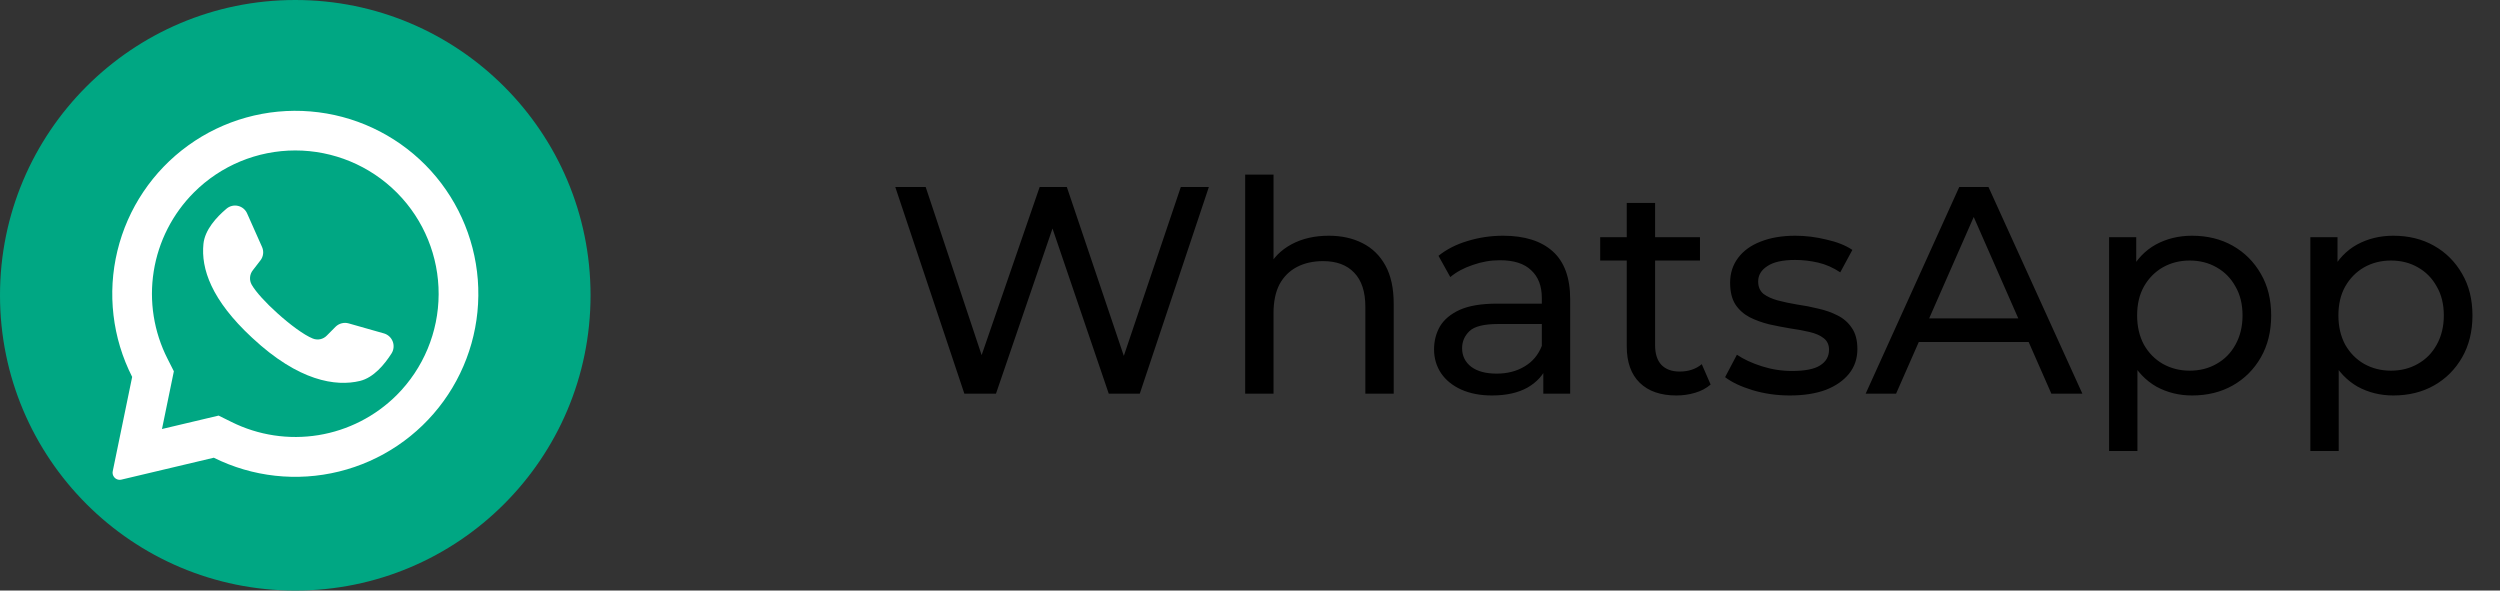<svg width="127" height="30" viewBox="0 0 127 30" fill="none" xmlns="http://www.w3.org/2000/svg">
<rect x="0" y="0" width="127" height="30" fill="#333333" stroke="none"/>
<path d="M48.99 20L45.48 9.5H47.025L50.25 19.19H49.47L52.815 9.5H54.195L57.465 19.19H56.715L59.985 9.5H61.41L57.9 20H56.325L53.265 11.015H53.67L50.595 20H48.99ZM67.5 11.975C68.15 11.975 68.72 12.1 69.21 12.35C69.71 12.6 70.1 12.98 70.38 13.49C70.66 14 70.8 14.645 70.8 15.425V20H69.36V15.59C69.36 14.82 69.17 14.24 68.79 13.85C68.42 13.46 67.895 13.265 67.215 13.265C66.705 13.265 66.26 13.365 65.88 13.565C65.5 13.765 65.205 14.06 64.995 14.45C64.795 14.84 64.695 15.325 64.695 15.905V20H63.255V8.87H64.695V14.195L64.41 13.625C64.67 13.105 65.07 12.7 65.61 12.41C66.15 12.12 66.78 11.975 67.5 11.975ZM78.4 20V18.32L78.325 18.005V15.14C78.325 14.53 78.145 14.06 77.785 13.73C77.435 13.39 76.905 13.22 76.195 13.22C75.725 13.22 75.265 13.3 74.815 13.46C74.365 13.61 73.985 13.815 73.675 14.075L73.075 12.995C73.485 12.665 73.975 12.415 74.545 12.245C75.125 12.065 75.73 11.975 76.36 11.975C77.45 11.975 78.29 12.24 78.88 12.77C79.47 13.3 79.765 14.11 79.765 15.2V20H78.4ZM75.79 20.09C75.2 20.09 74.68 19.99 74.23 19.79C73.79 19.59 73.45 19.315 73.21 18.965C72.97 18.605 72.85 18.2 72.85 17.75C72.85 17.32 72.95 16.93 73.15 16.58C73.36 16.23 73.695 15.95 74.155 15.74C74.625 15.53 75.255 15.425 76.045 15.425H78.565V16.46H76.105C75.385 16.46 74.9 16.58 74.65 16.82C74.4 17.06 74.275 17.35 74.275 17.69C74.275 18.08 74.43 18.395 74.74 18.635C75.05 18.865 75.48 18.98 76.03 18.98C76.57 18.98 77.04 18.86 77.44 18.62C77.85 18.38 78.145 18.03 78.325 17.57L78.61 18.56C78.42 19.03 78.085 19.405 77.605 19.685C77.125 19.955 76.52 20.09 75.79 20.09ZM85.159 20.09C84.359 20.09 83.74 19.875 83.299 19.445C82.859 19.015 82.639 18.4 82.639 17.6V10.31H84.079V17.54C84.079 17.97 84.184 18.3 84.394 18.53C84.615 18.76 84.924 18.875 85.325 18.875C85.775 18.875 86.15 18.75 86.45 18.5L86.9 19.535C86.68 19.725 86.415 19.865 86.105 19.955C85.805 20.045 85.49 20.09 85.159 20.09ZM81.29 13.235V12.05H86.359V13.235H81.29ZM90.92 20.09C90.26 20.09 89.63 20 89.03 19.82C88.44 19.64 87.975 19.42 87.635 19.16L88.235 18.02C88.575 18.25 88.995 18.445 89.495 18.605C89.995 18.765 90.505 18.845 91.025 18.845C91.695 18.845 92.175 18.75 92.465 18.56C92.765 18.37 92.915 18.105 92.915 17.765C92.915 17.515 92.825 17.32 92.645 17.18C92.465 17.04 92.225 16.935 91.925 16.865C91.635 16.795 91.31 16.735 90.95 16.685C90.59 16.625 90.23 16.555 89.87 16.475C89.51 16.385 89.18 16.265 88.88 16.115C88.58 15.955 88.34 15.74 88.16 15.47C87.98 15.19 87.89 14.82 87.89 14.36C87.89 13.88 88.025 13.46 88.295 13.1C88.565 12.74 88.945 12.465 89.435 12.275C89.935 12.075 90.525 11.975 91.205 11.975C91.725 11.975 92.25 12.04 92.78 12.17C93.32 12.29 93.76 12.465 94.1 12.695L93.485 13.835C93.125 13.595 92.75 13.43 92.36 13.34C91.97 13.25 91.58 13.205 91.19 13.205C90.56 13.205 90.09 13.31 89.78 13.52C89.47 13.72 89.315 13.98 89.315 14.3C89.315 14.57 89.405 14.78 89.585 14.93C89.775 15.07 90.015 15.18 90.305 15.26C90.605 15.34 90.935 15.41 91.295 15.47C91.655 15.52 92.015 15.59 92.375 15.68C92.735 15.76 93.06 15.875 93.35 16.025C93.65 16.175 93.89 16.385 94.07 16.655C94.26 16.925 94.355 17.285 94.355 17.735C94.355 18.215 94.215 18.63 93.935 18.98C93.655 19.33 93.26 19.605 92.75 19.805C92.24 19.995 91.63 20.09 90.92 20.09ZM94.775 20L99.53 9.5H101.015L105.785 20H104.21L99.965 10.34H100.565L96.32 20H94.775ZM96.8 17.375L97.205 16.175H103.115L103.55 17.375H96.8ZM111.356 20.09C110.696 20.09 110.091 19.94 109.541 19.64C109.001 19.33 108.566 18.875 108.236 18.275C107.916 17.675 107.756 16.925 107.756 16.025C107.756 15.125 107.911 14.375 108.221 13.775C108.541 13.175 108.971 12.725 109.511 12.425C110.061 12.125 110.676 11.975 111.356 11.975C112.136 11.975 112.826 12.145 113.426 12.485C114.026 12.825 114.501 13.3 114.851 13.91C115.201 14.51 115.376 15.215 115.376 16.025C115.376 16.835 115.201 17.545 114.851 18.155C114.501 18.765 114.026 19.24 113.426 19.58C112.826 19.92 112.136 20.09 111.356 20.09ZM107.141 22.91V12.05H108.521V14.195L108.431 16.04L108.581 17.885V22.91H107.141ZM111.236 18.83C111.746 18.83 112.201 18.715 112.601 18.485C113.011 18.255 113.331 17.93 113.561 17.51C113.801 17.08 113.921 16.585 113.921 16.025C113.921 15.455 113.801 14.965 113.561 14.555C113.331 14.135 113.011 13.81 112.601 13.58C112.201 13.35 111.746 13.235 111.236 13.235C110.736 13.235 110.281 13.35 109.871 13.58C109.471 13.81 109.151 14.135 108.911 14.555C108.681 14.965 108.566 15.455 108.566 16.025C108.566 16.585 108.681 17.08 108.911 17.51C109.151 17.93 109.471 18.255 109.871 18.485C110.281 18.715 110.736 18.83 111.236 18.83ZM121.581 20.09C120.921 20.09 120.316 19.94 119.766 19.64C119.226 19.33 118.791 18.875 118.461 18.275C118.141 17.675 117.981 16.925 117.981 16.025C117.981 15.125 118.136 14.375 118.446 13.775C118.766 13.175 119.196 12.725 119.736 12.425C120.286 12.125 120.901 11.975 121.581 11.975C122.361 11.975 123.051 12.145 123.651 12.485C124.251 12.825 124.726 13.3 125.076 13.91C125.426 14.51 125.601 15.215 125.601 16.025C125.601 16.835 125.426 17.545 125.076 18.155C124.726 18.765 124.251 19.24 123.651 19.58C123.051 19.92 122.361 20.09 121.581 20.09ZM117.366 22.91V12.05H118.746V14.195L118.656 16.04L118.806 17.885V22.91H117.366ZM121.461 18.83C121.971 18.83 122.426 18.715 122.826 18.485C123.236 18.255 123.556 17.93 123.786 17.51C124.026 17.08 124.146 16.585 124.146 16.025C124.146 15.455 124.026 14.965 123.786 14.555C123.556 14.135 123.236 13.81 122.826 13.58C122.426 13.35 121.971 13.235 121.461 13.235C120.961 13.235 120.506 13.35 120.096 13.58C119.696 13.81 119.376 14.135 119.136 14.555C118.906 14.965 118.791 15.455 118.791 16.025C118.791 16.585 118.906 17.08 119.136 17.51C119.376 17.93 119.696 18.255 120.096 18.485C120.506 18.715 120.961 18.83 121.461 18.83Z" fill="black"/>
<g clip-path="url(#clip0_38_2104)">
<path d="M15 30C23.284 30 30 23.284 30 15C30 6.716 23.284 0 15 0C6.716 0 0 6.716 0 15C0 23.284 6.716 30 15 30Z" fill="#00A783"/>
<path d="M21.615 8.386C20.054 6.81 17.982 5.843 15.771 5.661C13.56 5.478 11.357 6.091 9.559 7.39C7.761 8.688 6.486 10.587 5.964 12.743C5.442 14.899 5.708 17.17 6.714 19.147L5.727 23.939C5.716 23.986 5.716 24.036 5.726 24.083C5.735 24.131 5.755 24.177 5.783 24.216C5.824 24.277 5.882 24.324 5.951 24.35C6.019 24.377 6.094 24.382 6.165 24.365L10.861 23.252C12.832 24.232 15.088 24.48 17.225 23.953C19.363 23.427 21.245 22.159 22.535 20.375C23.826 18.591 24.441 16.407 24.273 14.212C24.104 12.017 23.162 9.952 21.615 8.386ZM20.151 20.073C19.071 21.149 17.68 21.86 16.175 22.105C14.67 22.349 13.126 22.116 11.761 21.436L11.106 21.112L8.227 21.794L8.236 21.759L8.832 18.861L8.512 18.228C7.814 16.858 7.568 15.303 7.809 13.784C8.05 12.266 8.765 10.863 9.852 9.776C11.217 8.41 13.07 7.643 15.001 7.643C16.932 7.643 18.785 8.41 20.151 9.776C20.162 9.789 20.175 9.801 20.188 9.813C21.537 11.182 22.29 13.029 22.283 14.951C22.276 16.872 21.509 18.714 20.151 20.073Z" fill="white"/>
<path d="M19.895 17.947C19.543 18.503 18.985 19.183 18.285 19.352C17.057 19.648 15.174 19.362 12.83 17.177L12.801 17.151C10.74 15.24 10.205 13.65 10.335 12.389C10.406 11.673 11.003 11.025 11.506 10.602C11.585 10.534 11.679 10.486 11.781 10.461C11.882 10.436 11.988 10.435 12.09 10.459C12.192 10.482 12.287 10.529 12.368 10.596C12.448 10.662 12.512 10.747 12.554 10.843L13.312 12.547C13.362 12.658 13.38 12.78 13.365 12.9C13.351 13.02 13.303 13.134 13.229 13.229L12.845 13.727C12.763 13.829 12.713 13.954 12.703 14.086C12.692 14.217 12.721 14.348 12.786 14.463C13.001 14.84 13.515 15.394 14.086 15.907C14.727 16.486 15.438 17.016 15.888 17.197C16.008 17.246 16.141 17.258 16.268 17.232C16.395 17.205 16.512 17.141 16.602 17.047L17.047 16.599C17.133 16.514 17.24 16.454 17.357 16.424C17.473 16.394 17.596 16.395 17.712 16.428L19.514 16.94C19.613 16.97 19.704 17.023 19.78 17.094C19.856 17.165 19.914 17.253 19.951 17.35C19.988 17.447 20.002 17.552 19.992 17.655C19.983 17.759 19.95 17.858 19.895 17.947Z" fill="white"/>
</g>
<defs>
<clipPath id="clip0_38_2104">
<rect width="30" height="30" fill="white"/>
</clipPath>
</defs>
</svg>
